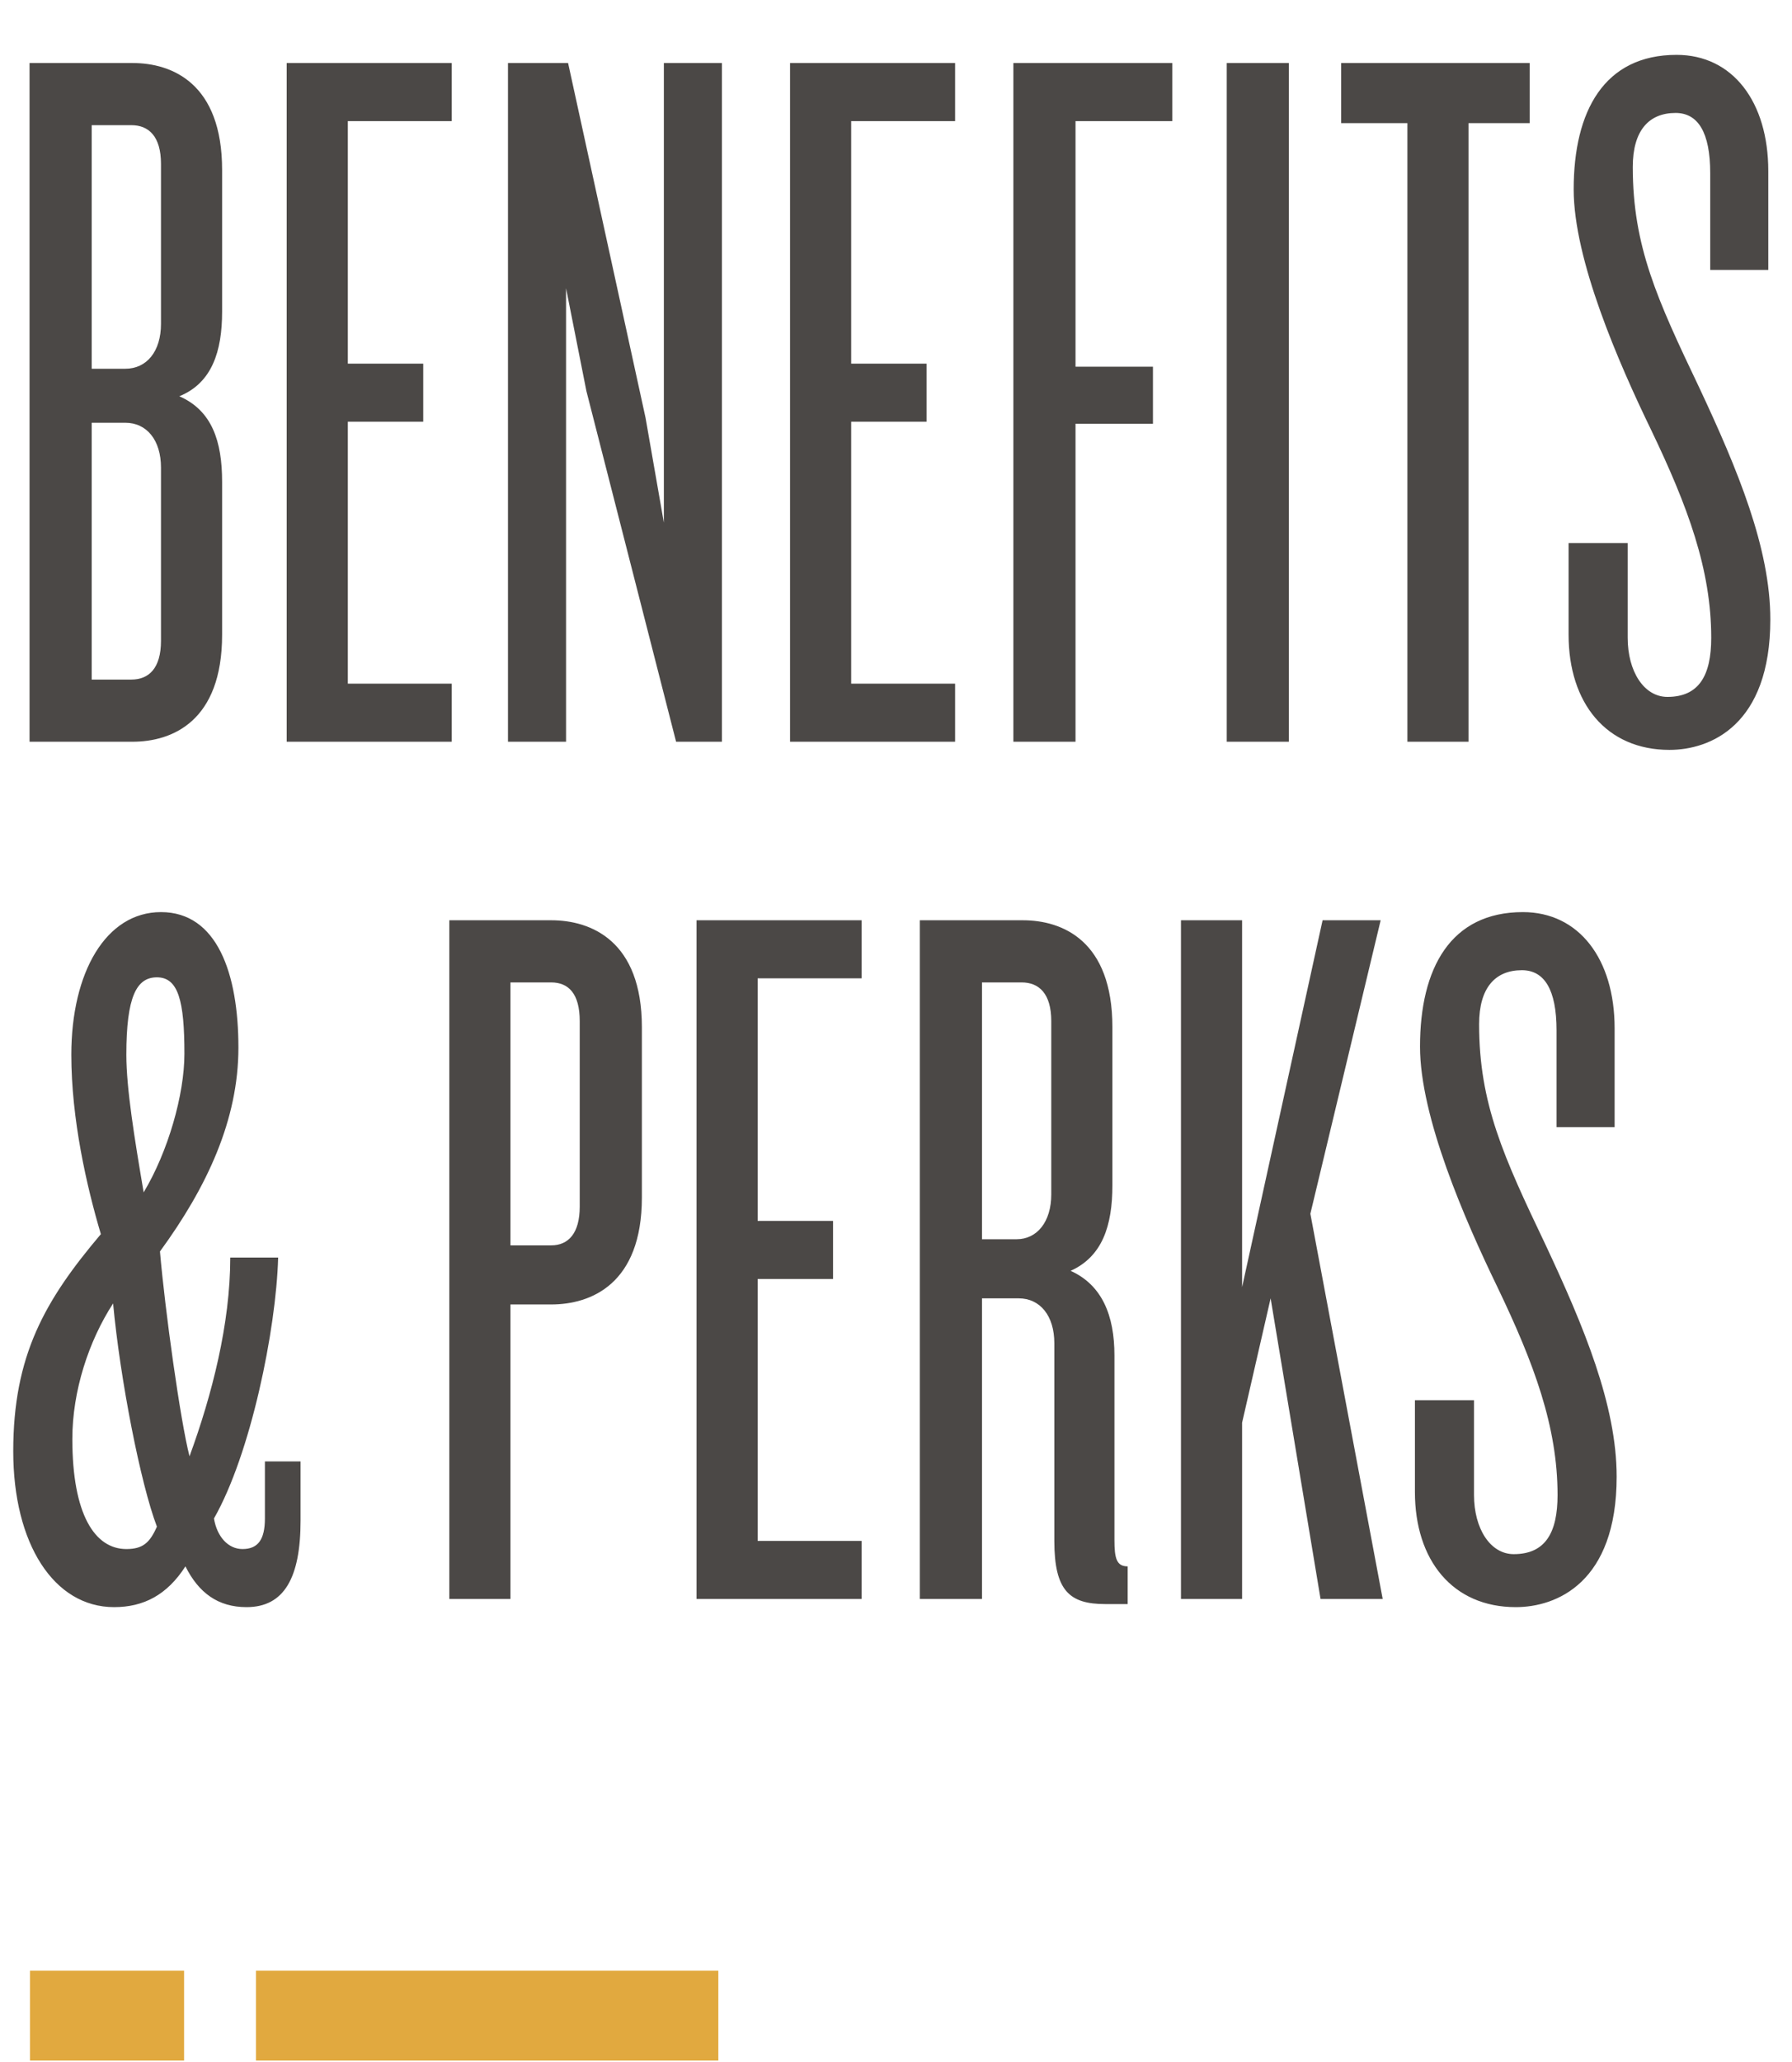 <svg width="299" height="344" viewBox="0 0 299 344" fill="none" xmlns="http://www.w3.org/2000/svg">
<path d="M37.06 105.882V80.382C37.06 73.582 35.36 68.482 29.92 66.102C35.36 63.892 37.06 58.622 37.06 51.992V28.362C37.06 13.912 28.73 10.512 22.1 10.512H4.93V123.732H22.1C28.73 123.732 37.06 120.332 37.06 105.882ZM26.86 54.032C26.86 58.622 24.48 61.512 20.91 61.512H15.3V20.882H21.93C24.82 20.882 26.86 22.752 26.86 27.342V54.032ZM26.86 106.902C26.86 111.492 24.82 113.362 21.93 113.362H15.3V70.522H20.91C24.48 70.522 26.86 73.412 26.86 78.002V106.902ZM75.376 123.732V114.042H58.036V70.352H70.616V60.662H58.036V20.202H75.376V10.512H47.836V123.732H75.376ZM120.457 123.732V10.512H110.767V87.182L107.707 69.672L94.787 10.512H84.757V123.732H94.447V48.082L97.847 65.252L112.807 123.732H120.457ZM159.361 123.732V114.042H142.021V70.352H154.601V60.662H142.021V20.202H159.361V10.512H131.821V123.732H159.361ZM195.603 20.202V10.512H169.083V123.732H179.453V70.692H192.373V61.172H179.453V20.202H195.603ZM215.054 123.732V10.512H204.684V123.732H215.054ZM255.228 20.542V10.512H223.778V20.542H234.828V123.732H245.028V20.542H255.228ZM295.383 103.332C295.383 91.432 289.943 78.342 283.483 64.572C276.513 49.952 272.433 41.112 272.433 27.852C272.433 21.732 275.153 18.842 279.573 18.842C283.313 18.842 285.353 22.072 285.353 28.872V45.022H295.043V28.532C295.043 16.972 289.093 9.152 279.743 9.152C267.673 9.152 262.573 18.502 262.573 31.592C262.573 43.322 270.053 60.492 275.493 71.712C281.613 84.462 285.523 95.002 285.523 106.392C285.523 112.682 283.483 116.252 278.213 116.252C274.303 116.252 271.583 112.002 271.583 106.392V90.582H261.723V105.882C261.723 117.272 268.013 125.092 278.553 125.092C285.353 125.092 295.383 121.012 295.383 103.332ZM50.15 253.642V243.782H44.2V253.302C44.2 256.872 43.01 258.402 40.46 258.402C38.08 258.402 36.21 256.362 35.7 253.302C41.82 242.592 46.07 221.852 46.41 209.782H38.42C38.42 220.832 35.36 232.732 31.62 242.932C30.09 236.982 27.54 218.622 26.69 208.762C34.51 198.052 39.78 186.832 39.78 174.762C39.78 162.352 36.21 152.152 26.86 152.152C17.68 152.152 11.9 162.182 11.9 175.952C11.9 186.662 14.45 197.882 16.83 205.872C7.48 216.922 2.21 226.102 2.21 242.082C2.21 257.552 9.01 268.092 19.04 268.092C23.97 268.092 27.88 266.052 30.94 261.292C33.15 265.712 36.38 268.092 41.14 268.092C47.43 268.092 50.15 263.162 50.15 253.642ZM30.77 175.782C30.77 182.582 28.05 192.102 23.97 198.902C22.44 189.892 21.08 181.562 21.08 175.952C21.08 166.262 22.78 163.032 26.18 163.032C29.75 163.032 30.77 166.942 30.77 175.782ZM26.18 254.662C24.99 257.382 23.8 258.402 21.08 258.402C15.81 258.402 12.07 252.622 12.07 240.042C12.07 232.052 14.79 223.722 18.87 217.432C20.06 230.182 23.46 247.522 26.18 254.662ZM107.1 199.752V171.362C107.1 156.912 98.6 153.512 91.97 153.512H74.97V266.732H85.17V217.602H91.97C98.6 217.602 107.1 214.202 107.1 199.752ZM96.73 201.282C96.73 205.702 94.86 207.742 91.97 207.742H85.17V163.882H91.97C94.86 163.882 96.73 165.752 96.73 170.342V201.282ZM143.756 266.732V257.042H126.416V213.352H138.996V203.662H126.416V163.202H143.756V153.512H116.216V266.732H143.756ZM188.157 267.582V261.292C186.287 261.292 185.947 259.932 185.947 256.872V226.102C185.947 219.472 183.907 214.372 178.637 211.992C183.907 209.612 185.607 204.512 185.607 197.712V171.362C185.607 156.912 177.277 153.512 170.647 153.512H153.477V266.732H163.847V216.582H169.967C173.537 216.582 175.917 219.472 175.917 224.062V257.042C175.917 265.372 178.467 267.582 184.417 267.582H188.157ZM175.407 199.242C175.407 203.832 173.027 206.722 169.627 206.722H163.847V163.882H170.477C173.367 163.882 175.407 165.752 175.407 170.342V199.242ZM230.707 266.732L218.637 202.472L230.367 153.512H220.677L207.247 214.712V153.512H197.047V266.732H207.247V237.322L212.007 216.582L220.337 266.732H230.707ZM269.743 246.332C269.743 234.432 264.303 221.342 257.843 207.572C250.873 192.952 246.793 184.112 246.793 170.852C246.793 164.732 249.513 161.842 253.933 161.842C257.673 161.842 259.713 165.072 259.713 171.872V188.022H269.403V171.532C269.403 159.972 263.453 152.152 254.103 152.152C242.033 152.152 236.933 161.502 236.933 174.592C236.933 186.322 244.413 203.492 249.853 214.712C255.973 227.462 259.883 238.002 259.883 249.392C259.883 255.682 257.843 259.252 252.573 259.252C248.663 259.252 245.943 255.002 245.943 249.392V233.582H236.083V248.882C236.083 260.272 242.373 268.092 252.913 268.092C259.713 268.092 269.743 264.012 269.743 246.332Z" fill="#4B4846"/>
<rect x="5" y="328.732" width="25.714" height="15" fill="#E1A93F"/>
<rect x="42.714" y="328.732" width="77.143" height="15" fill="#E1A93F"/>
</svg>
